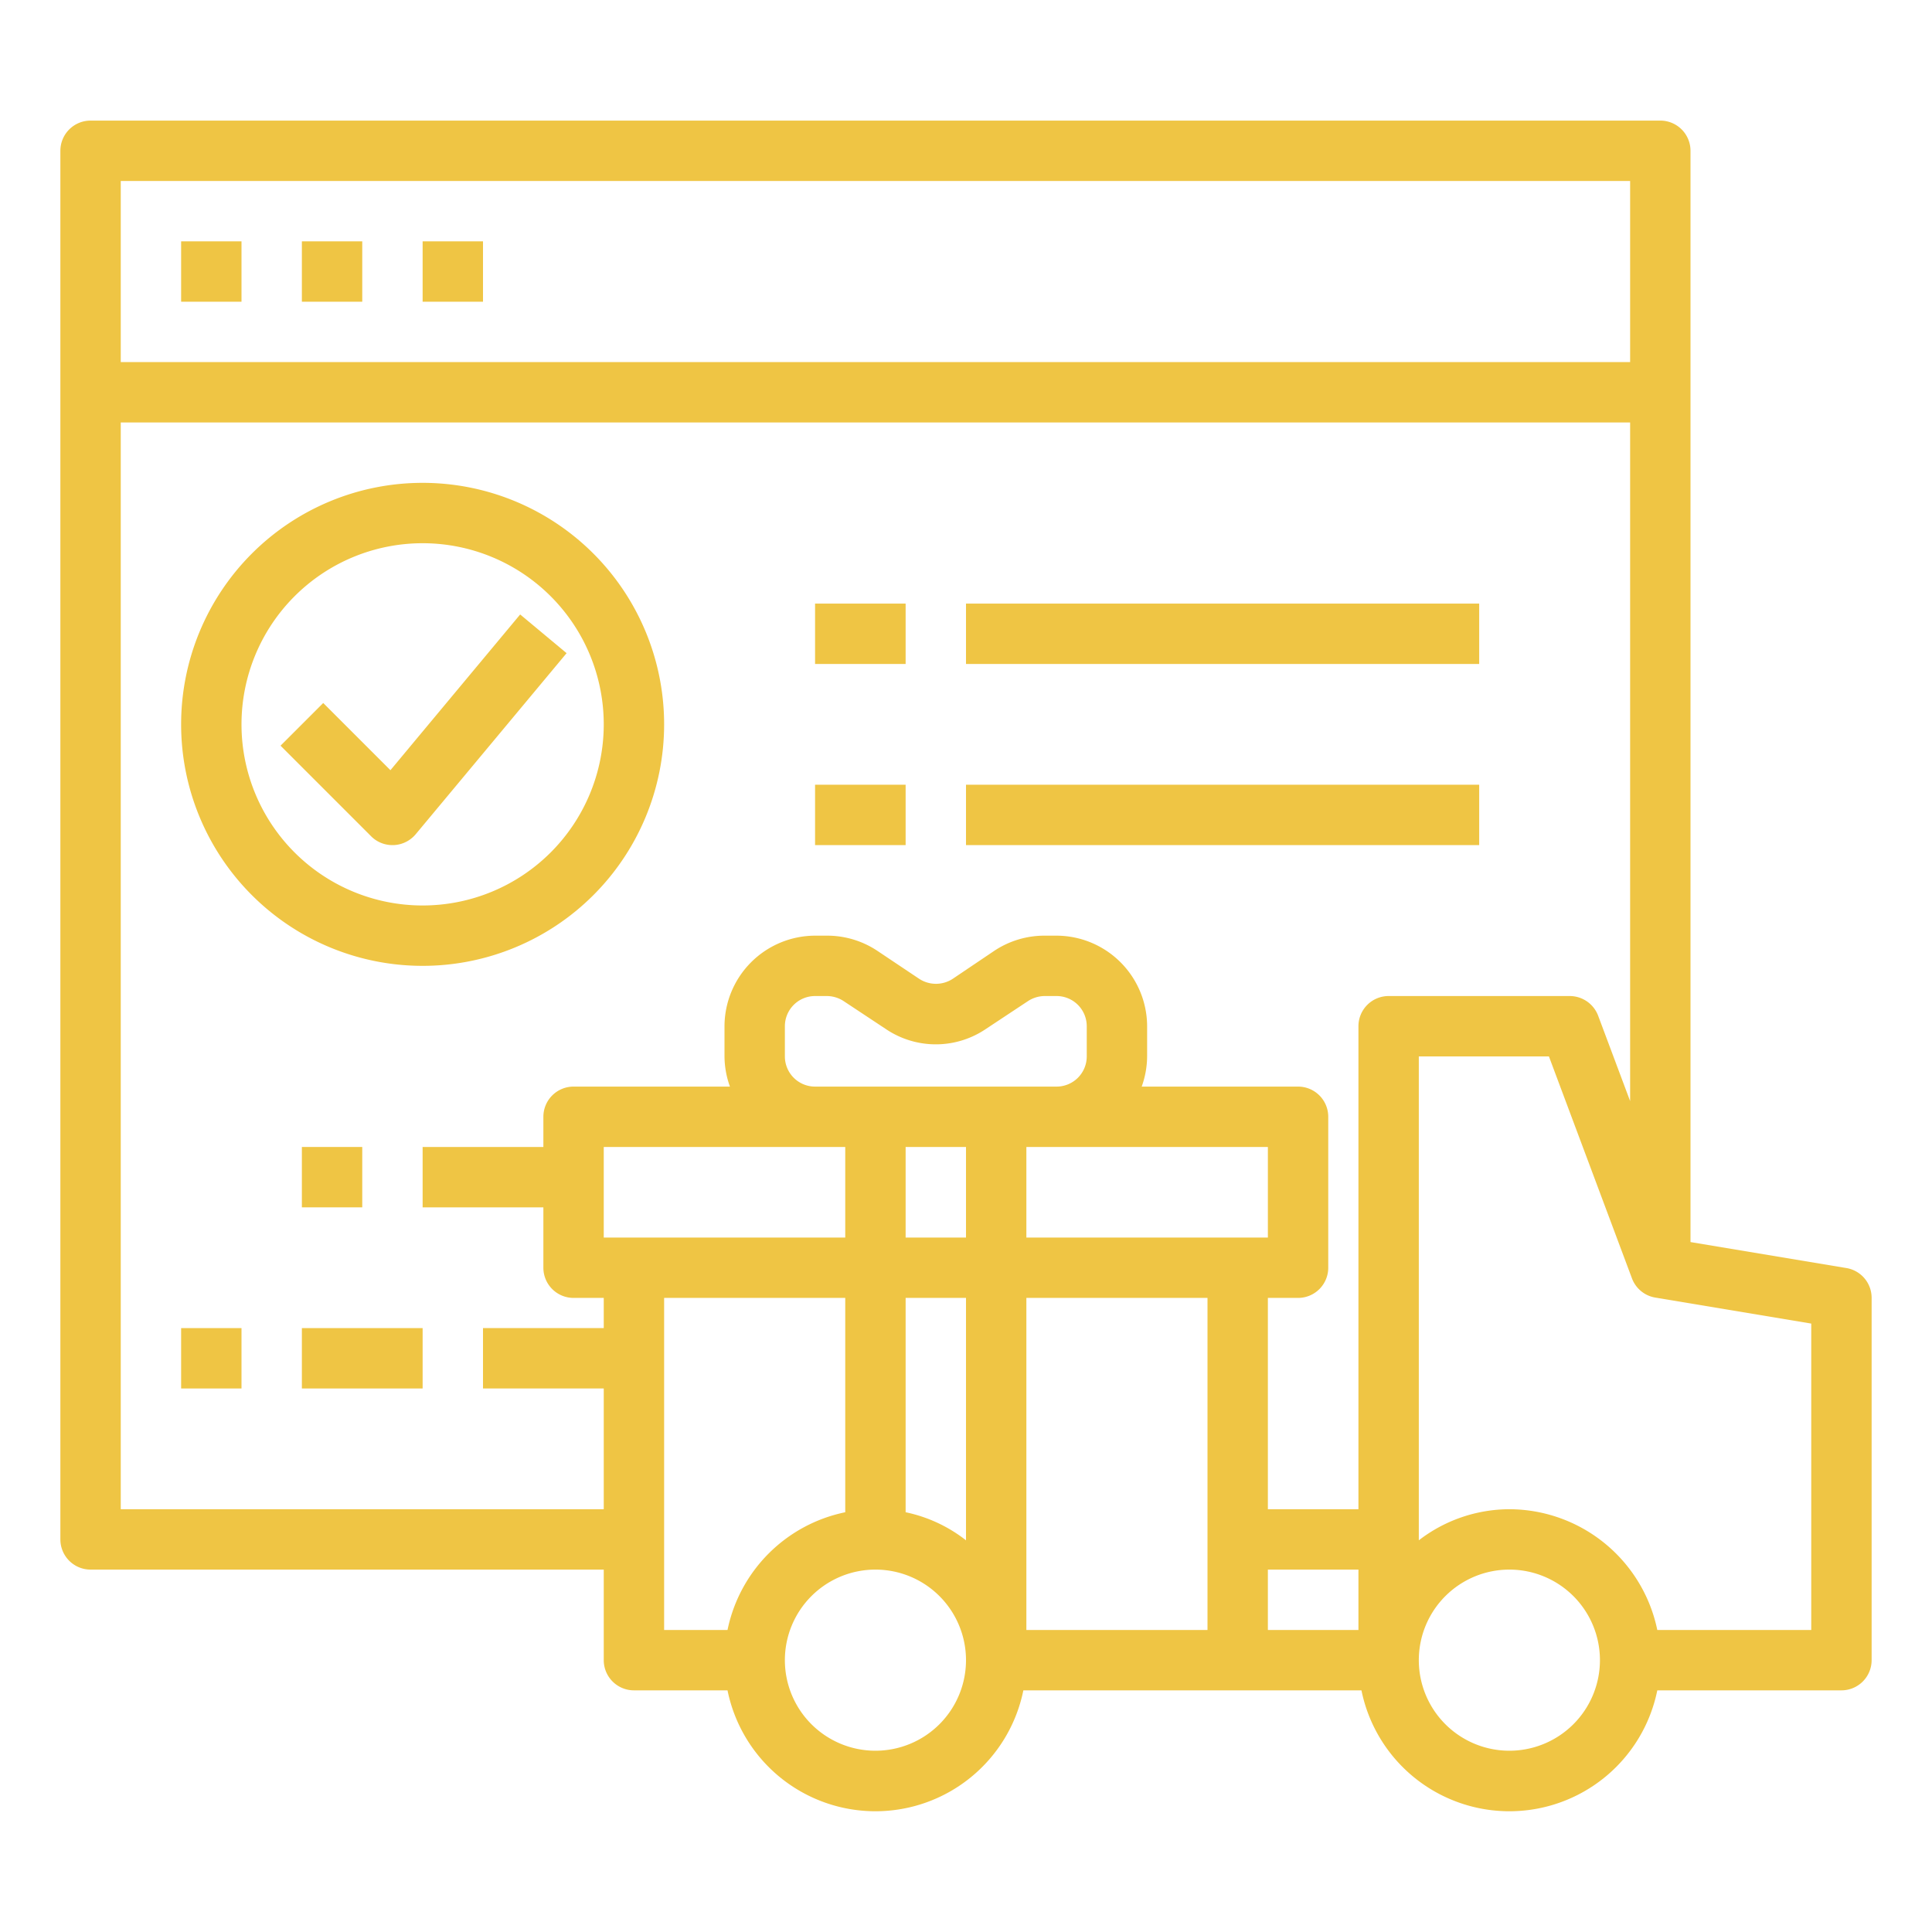 <svg xmlns="http://www.w3.org/2000/svg" width="64" height="64" viewBox="0 0 64 64">
  <g id="Ecommerce" transform="translate(-597 -389)">
    <rect id="Rectangle_3" data-name="Rectangle 3" width="64" height="64" transform="translate(597 389)" fill="#efc544" opacity="0"/>
    <g id="content" transform="translate(597 388.995)">
      <path id="Path_52" data-name="Path 52" d="M61.16,42.01,56,41.15V5a1,1,0,0,0-1-1H3A1,1,0,0,0,2,5V51a1,1,0,0,0,1,1H20v3a1,1,0,0,0,1,1h3.1a5,5,0,0,0,9.8,0H45.1a5,5,0,0,0,9.8,0H61a1,1,0,0,0,1-1V43A1,1,0,0,0,61.16,42.01ZM4,6H54v6H4ZM20,41V38h8v3Zm4.1,13H22V43h6v7.1A5.01,5.01,0,0,0,24.1,54ZM29,58a3,3,0,1,1,3-3,3,3,0,0,1-3,3Zm3-6.97a4.84,4.84,0,0,0-2-.93V43h2ZM32,41H30V38h2Zm-5-5a1,1,0,0,1-1-1V34a1,1,0,0,1,1-1h.39a1.023,1.023,0,0,1,.56.17l1.39.92a2.957,2.957,0,0,0,3.32,0l1.39-.92a1.023,1.023,0,0,1,.56-.17H35a1,1,0,0,1,1,1v1a1,1,0,0,1-1,1Zm15,2v3H34V38ZM40,54H34V43h6Zm5,0H42V52h3Zm1-21a1,1,0,0,0-1,1V50H42V43h1a1,1,0,0,0,1-1V37a1,1,0,0,0-1-1H37.82A3,3,0,0,0,38,35V34a3.009,3.009,0,0,0-3-3h-.39a3,3,0,0,0-1.67.5l-1.38.93a1.016,1.016,0,0,1-1.11,0l-1.39-.93a3,3,0,0,0-1.67-.5H27a3.009,3.009,0,0,0-3,3v1a3,3,0,0,0,.18,1H19a1,1,0,0,0-1,1v1H14v2h4v2a1,1,0,0,0,1,1h1v1H16v2h4v4H4V14H54V36.48l-1.06-2.83A1.007,1.007,0,0,0,52,33Zm4,25a3,3,0,1,1,3-3,3,3,0,0,1-3,3Zm10-4H54.9A5.017,5.017,0,0,0,50,50a4.924,4.924,0,0,0-3,1.03V35h4.31l2.75,7.35a1,1,0,0,0,.78.64l5.16.86Z" fill="#efc544"/>
      <path id="Path_53" data-name="Path 53" d="M6,8H8v2H6Z" fill="#efc544"/>
      <path id="Path_54" data-name="Path 54" d="M10,8h2v2H10Z" fill="#efc544"/>
      <path id="Path_55" data-name="Path 55" d="M14,8h2v2H14Z" fill="#efc544"/>
      <path id="Path_56" data-name="Path 56" d="M10,38h2v2H10Z" fill="#efc544"/>
      <path id="Path_57" data-name="Path 57" d="M10,44h4v2H10Z" fill="#efc544"/>
      <path id="Path_58" data-name="Path 58" d="M27,20h3v2H27Z" fill="#efc544"/>
      <path id="Path_59" data-name="Path 59" d="M32,20H49v2H32Z" fill="#efc544"/>
      <path id="Path_60" data-name="Path 60" d="M27,26h3v2H27Z" fill="#efc544"/>
      <path id="Path_61" data-name="Path 61" d="M32,26H49v2H32Z" fill="#efc544"/>
      <path id="Path_62" data-name="Path 62" d="M6,44H8v2H6Z" fill="#efc544"/>
      <path id="Path_63" data-name="Path 63" d="M14,16a8,8,0,1,0,8,8A8,8,0,0,0,14,16Zm0,14a6,6,0,1,1,6-6,6,6,0,0,1-6,6Z" fill="#efc544"/>
      <path id="Path_64" data-name="Path 64" d="M12.933,25.519l-2.226-2.226L9.293,24.707l3,3A.993.993,0,0,0,13,28h.045a1.007,1.007,0,0,0,.724-.358l5-6L17.231,20.36Z" fill="#efc544"/>
    </g>
  </g>
</svg>
